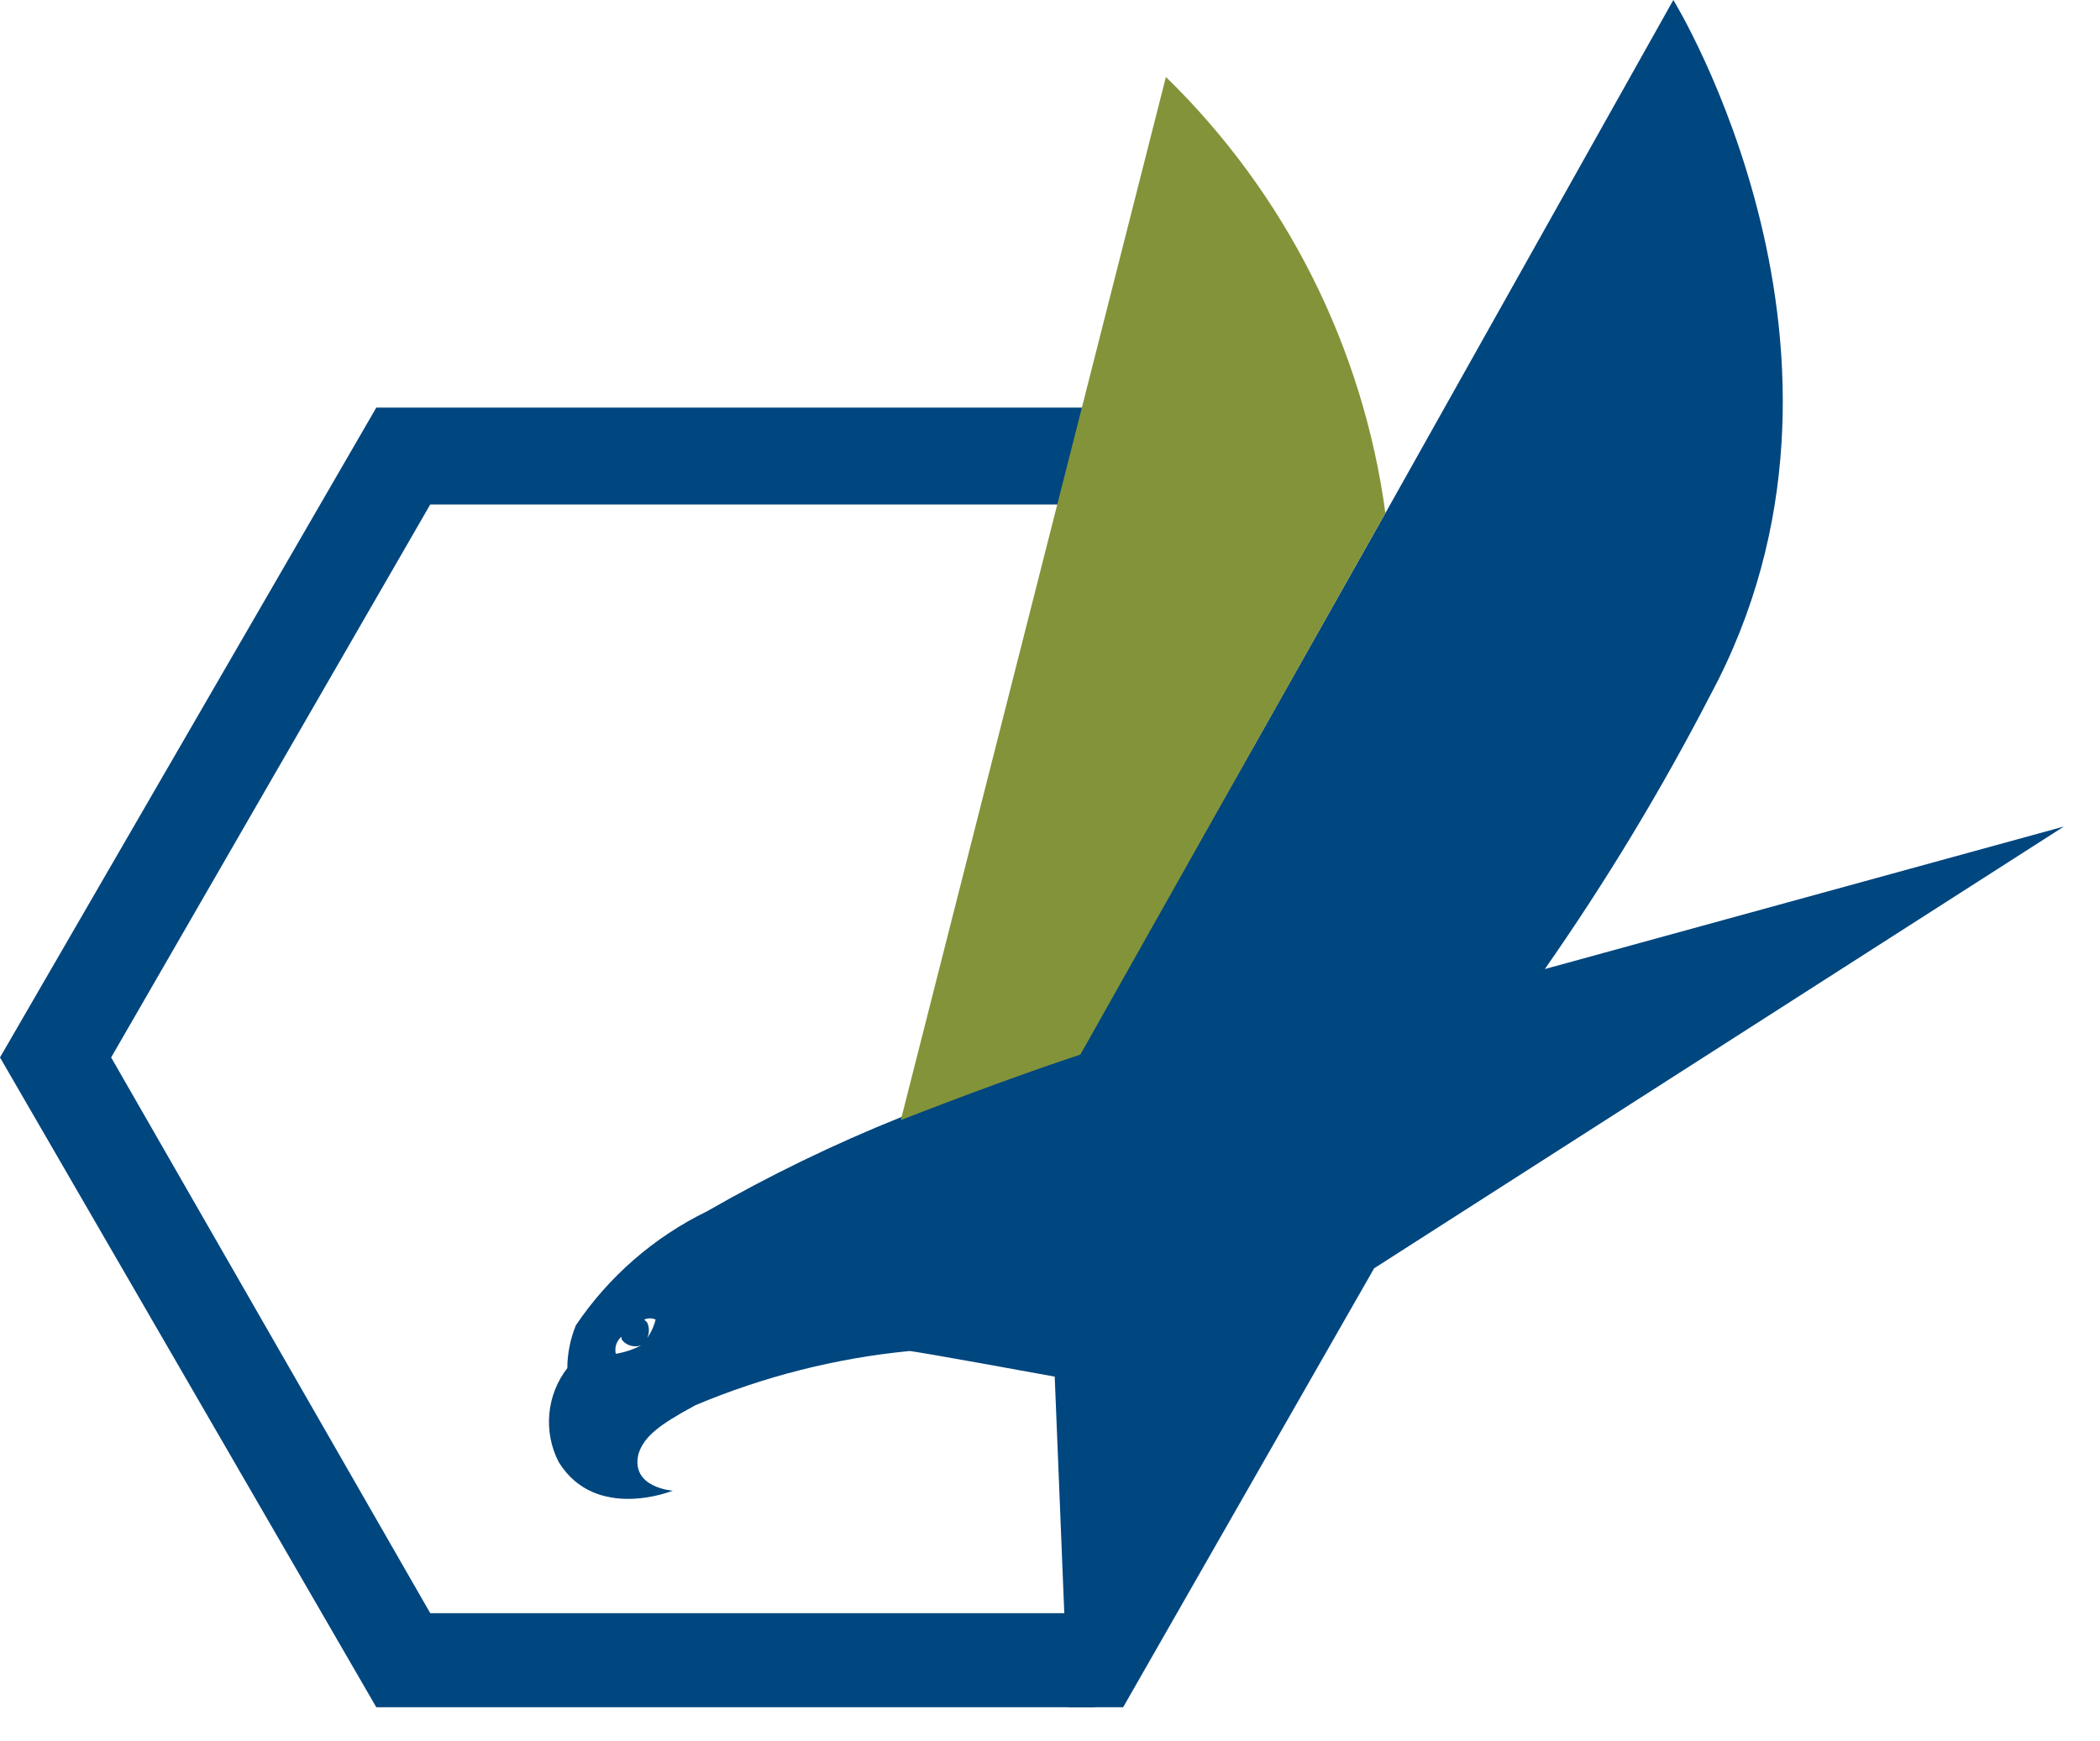 <?xml version="1.0" encoding="UTF-8"?>
<svg xmlns="http://www.w3.org/2000/svg" width="41" height="34" viewBox="0 0 41 34" fill="none">
  <path d="M7.347 7.959L0 20.649L7.347 33.338H21.372V31.501H8.4L2.17 20.649L8.4 9.851H21.2V7.959H7.347Z" fill="#00467F"></path>
  <path d="M30.161 18.923C31.354 17.215 32.433 15.43 33.389 13.58C36.955 6.957 32.67 0 32.67 0L27.049 10.018L24.6 14.359L21.094 20.537C20.094 20.871 18.868 21.316 17.588 21.817C16.285 22.34 15.02 22.954 13.803 23.654C12.769 24.158 11.886 24.926 11.243 25.88C11.135 26.145 11.078 26.428 11.076 26.715C10.876 26.974 10.754 27.284 10.725 27.609C10.695 27.935 10.759 28.262 10.909 28.552C11.633 29.721 13.135 29.109 13.135 29.109C13.135 29.109 12.3 29.053 12.467 28.385C12.578 28.051 12.857 27.828 13.58 27.439C14.911 26.879 16.318 26.522 17.754 26.382C17.865 26.382 20.592 26.882 20.592 26.882L20.815 32.392L20.871 33.338H21.928L26.828 24.767L40.295 16.14L30.161 18.923ZM12.522 26.269C12.366 26.351 12.197 26.408 12.022 26.436C12.009 26.375 12.012 26.312 12.031 26.254C12.051 26.195 12.086 26.142 12.133 26.102C12.133 26.158 12.133 26.158 12.189 26.213C12.235 26.25 12.29 26.275 12.349 26.285C12.408 26.295 12.467 26.29 12.522 26.269C12.589 26.219 12.637 26.147 12.658 26.066C12.678 25.985 12.67 25.9 12.634 25.824L12.578 25.768C12.613 25.752 12.651 25.744 12.69 25.744C12.728 25.744 12.766 25.752 12.801 25.768C12.752 25.956 12.657 26.128 12.523 26.268" fill="#00467F"></path>
  <path d="M27.048 10.018C26.61 6.781 25.102 3.783 22.763 1.503L17.587 21.873C18.867 21.373 20.087 20.927 21.093 20.593L27.048 10.018Z" fill="#839339"></path>
</svg>
